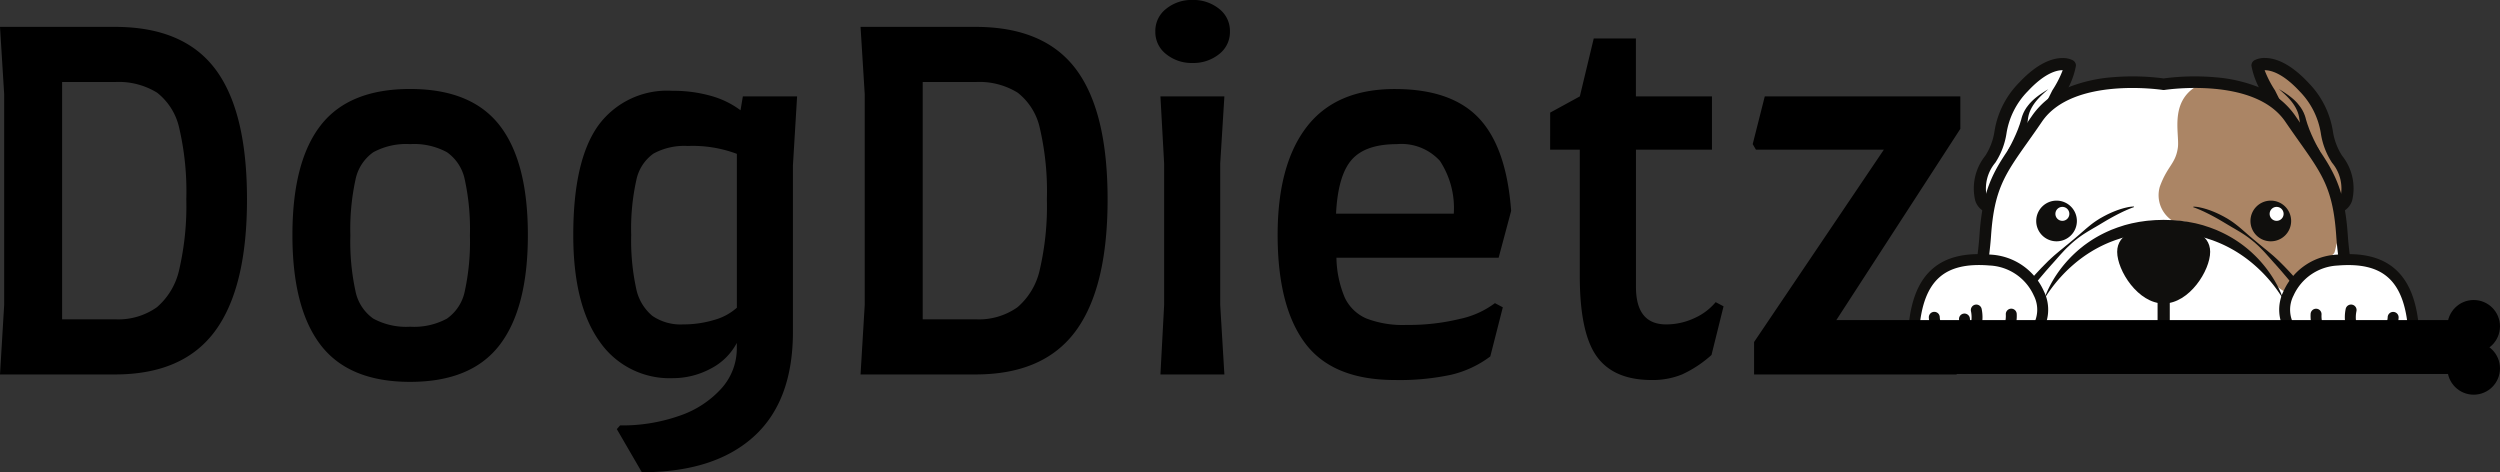 <?xml version="1.0" encoding="UTF-8"?>
<svg xmlns="http://www.w3.org/2000/svg" width="231.966" height="43.817" viewBox="0 0 231.966 43.817">
  <rect x="0" y="0" width="231.966" height="43.817" fill="#333333" stroke="none"/>
  <g id="Group_5" data-name="Group 5" transform="translate(-30 -103)">
    <path id="Path_2" data-name="Path 2" d="M13.717-32.25q6.364,0,9.309,3.913t2.945,12.083q0,8.213-2.967,12.233T13.717,0H3.053L3.44-6.45V-26.015L3.053-32.25Zm0,27.133a6.187,6.187,0,0,0,3.891-1.118,6.392,6.392,0,0,0,2.086-3.548,26.111,26.111,0,0,0,.645-6.471,25.93,25.93,0,0,0-.645-6.558,5.727,5.727,0,0,0-2.064-3.332,6.754,6.754,0,0,0-3.913-.989h-4.9V-5.117ZM41.108.688q-5.676,0-8.3-3.419T30.186-12.943q0-6.794,2.623-10.17t8.3-3.375q5.676,0,8.3,3.375t2.623,10.17q0,6.794-2.623,10.212T41.108.688Zm0-5.117a6.4,6.4,0,0,0,3.418-.753A4.1,4.1,0,0,0,46.182-7.74a21.545,21.545,0,0,0,.473-5.16,21.545,21.545,0,0,0-.473-5.16,4.1,4.1,0,0,0-1.655-2.559,6.4,6.4,0,0,0-3.418-.753,6.4,6.4,0,0,0-3.419.753,4.1,4.1,0,0,0-1.655,2.559,21.545,21.545,0,0,0-.473,5.16,21.545,21.545,0,0,0,.473,5.16,4.1,4.1,0,0,0,1.655,2.559A6.4,6.4,0,0,0,41.108-4.429ZM77.013-25.8l-.387,6.407V-3.956q0,6.45-3.655,9.739T62.608,9.073l-2.322-4,.3-.344a16.015,16.015,0,0,0,5.526-.9A9.209,9.209,0,0,0,70,1.29a5.542,5.542,0,0,0,1.419-3.741v-.473A5.659,5.659,0,0,1,68.951-.516a7.412,7.412,0,0,1-3.462.86,7.882,7.882,0,0,1-6.815-3.419q-2.43-3.418-2.43-9.868,0-6.88,2.3-10.127a7.9,7.9,0,0,1,6.9-3.247,12.735,12.735,0,0,1,3.59.473,8.229,8.229,0,0,1,2.73,1.333l.215-1.29ZM66.435-4.644a9.851,9.851,0,0,0,2.86-.408,5.262,5.262,0,0,0,2.129-1.14V-20.468a11.637,11.637,0,0,0-4.558-.731,5.949,5.949,0,0,0-3.182.709,3.994,3.994,0,0,0-1.591,2.472,20.75,20.75,0,0,0-.473,5.074,21.021,21.021,0,0,0,.451,4.924,4.473,4.473,0,0,0,1.505,2.58A4.639,4.639,0,0,0,66.435-4.644ZM93.568-32.25q6.364,0,9.309,3.913t2.946,12.083q0,8.213-2.967,12.233T93.568,0H82.9l.387-6.45V-26.015L82.9-32.25Zm0,27.133a6.187,6.187,0,0,0,3.891-1.118,6.392,6.392,0,0,0,2.086-3.548,26.111,26.111,0,0,0,.645-6.471,25.93,25.93,0,0,0-.645-6.558,5.727,5.727,0,0,0-2.064-3.332,6.754,6.754,0,0,0-3.913-.989h-4.9V-5.117ZM113.692-28.9a3.742,3.742,0,0,1-2.43-.817,2.587,2.587,0,0,1-1.01-2.107,2.587,2.587,0,0,1,1.01-2.107,3.742,3.742,0,0,1,2.43-.817,3.806,3.806,0,0,1,2.472.817,2.587,2.587,0,0,1,1.011,2.107,2.587,2.587,0,0,1-1.011,2.107A3.806,3.806,0,0,1,113.692-28.9ZM111.069-6.45V-19.565l-.344-6.235h5.934l-.387,6.235V-6.45L116.659,0h-5.934ZM132.483.516q-5.762,0-8.321-3.4T121.6-12.943q0-6.536,2.709-10.04t8.17-3.5q5.246,0,7.8,2.709t2.988,8.6l-1.161,4.343h-15.05a9.911,9.911,0,0,0,.774,3.7,3.927,3.927,0,0,0,2,1.935,9.356,9.356,0,0,0,3.719.6,19.992,19.992,0,0,0,4.967-.559,8.275,8.275,0,0,0,3.246-1.462l.731.387-1.161,4.558a9.748,9.748,0,0,1-3.633,1.7A22.792,22.792,0,0,1,132.483.516Zm5.461-15.437a7.962,7.962,0,0,0-1.29-4.9,4.835,4.835,0,0,0-4-1.548q-2.924,0-4.193,1.462t-1.44,4.988Zm8.944-9.374L149.64-25.8l1.29-5.375h3.913V-25.8H161.9v4.945h-7.052V-8.127q0,3.483,2.795,3.483a6.143,6.143,0,0,0,2.623-.581,5.446,5.446,0,0,0,1.978-1.484l.731.387-1.118,4.515A10.857,10.857,0,0,1,159.122,0a7.206,7.206,0,0,1-2.816.516q-3.526,0-5.1-2.193t-1.57-7.482v-11.7h-2.752ZM185.717-4.429,184.6,0H165.808V-3.01l12.04-17.845H165.98l-.3-.516L166.8-25.8h18.146v3.01L173.376-4.945h12.04Z" transform="translate(26.947 137.744)"></path>
    <g id="Group_4" data-name="Group 4" transform="translate(206.553 108.38)">
      <g id="Group_1" data-name="Group 1" transform="translate(0 -1)">
        <g id="g8" transform="translate(-5.913 1)">
          <g id="g10" transform="translate(0)">
            <path id="path14" d="M68.039-68.455a7.588,7.588,0,0,1-1.128-2.583s1.613-.909,4.309,1.989,1.618,4.6,3.074,6.707,1.158,4.121.121,4.419-6.376-10.532-6.376-10.532" transform="translate(-28.084 71.74)" fill="#ab8565"></path>
            <path id="path16" d="M67.556-70.621a9.746,9.746,0,0,0,.944,1.844.588.588,0,0,1,.033.058c.012.024,1.216,2.464,2.571,4.958C73.253-59.8,74.1-58.8,74.377-58.55a.825.825,0,0,0,.236-.363,3.727,3.727,0,0,0-.8-3.12,6.836,6.836,0,0,1-1.036-2.7,7.164,7.164,0,0,0-1.987-3.941c-1.573-1.692-2.684-1.944-3.206-1.944h-.03Zm6.8,13.256c-.442,0-.9-.311-1.943-1.9-.581-.887-1.3-2.119-2.146-3.661-1.348-2.466-2.587-4.961-2.736-5.26a7.342,7.342,0,0,1-1.2-2.861.566.566,0,0,1,.288-.5,2.028,2.028,0,0,1,.967-.208c.863,0,2.263.4,4.035,2.3a8.226,8.226,0,0,1,2.265,4.476,5.748,5.748,0,0,0,.86,2.294,4.855,4.855,0,0,1,.934,4.146,1.72,1.72,0,0,1-1.122,1.14.72.72,0,0,1-.2.028" transform="translate(-28.07 71.754)" fill="#100f0d"></path>
            <path id="path18" d="M71.638-62.731l-.1-.291-.11-.333-.131-.433c-.043-.161-.093-.333-.14-.517q-.033-.139-.067-.285c-.023-.1-.049-.195-.067-.3s-.039-.206-.059-.311c-.01-.053-.02-.105-.03-.159l-.022-.163q-.021-.163-.043-.328l-.011-.082v-.011c.005.027,0,.006,0,.011v-.007l0-.02L70.845-66l-.022-.16-.006-.04-.008-.034-.015-.067c-.011-.045-.019-.09-.032-.136l-.045-.14-.023-.07c-.008-.023-.019-.046-.028-.069l-.057-.136c-.019-.045-.044-.088-.065-.132s-.042-.088-.068-.129l-.075-.125a1.41,1.41,0,0,0-.078-.121l-.08-.117c-.057-.075-.112-.149-.168-.219-.115-.138-.229-.266-.341-.379-.055-.057-.109-.112-.162-.161s-.1-.1-.151-.142c-.1-.089-.181-.164-.251-.226l-.221-.2.25.157c.08.05.177.11.287.183.055.035.113.075.174.117s.125.087.191.135c.132.1.271.207.414.331.071.062.142.13.214.2l.106.11c.036.037.072.074.1.115l.1.122c.036.041.065.086.1.13s.067.088.1.135l.089.143c.015.024.031.048.045.072l.04.076.079.154c.025.054.046.112.07.168l.034.085.017.043.012.038.048.153.012.039.006.019,0,0v0c0,.007,0-.012,0,.016l0,.01.023.074.089.294.045.144.052.142.1.279c.031.091.072.179.108.266l.106.254c.072.164.146.318.21.46l.19.382.152.29.137.246.005.009a.569.569,0,0,1-.22.773.568.568,0,0,1-.773-.22.611.611,0,0,1-.039-.085" transform="translate(-28.134 71.683)" fill="#100f0d"></path>
            <path id="path20" d="M47.756-68.455a7.584,7.584,0,0,0,1.128-2.583s-1.613-.909-4.309,1.989-1.618,4.6-3.074,6.707-1.158,4.121-.121,4.419,6.376-10.532,6.376-10.532" transform="translate(-27.472 71.74)" fill="#fff"></path>
            <path id="path22" d="M48.182-70.621c-.522,0-1.633.253-3.206,1.944a7.163,7.163,0,0,0-1.986,3.941,6.836,6.836,0,0,1-1.036,2.7,3.728,3.728,0,0,0-.8,3.12.826.826,0,0,0,.236.363c.28-.251,1.124-1.252,3.273-5.211,1.355-2.494,2.559-4.934,2.571-4.958a.573.573,0,0,1,.033-.058,9.736,9.736,0,0,0,.944-1.844Zm-6.77,13.257h0a.723.723,0,0,1-.2-.028,1.717,1.717,0,0,1-1.122-1.14,4.854,4.854,0,0,1,.933-4.146,5.748,5.748,0,0,0,.86-2.294,8.226,8.226,0,0,1,2.265-4.476c1.772-1.9,3.172-2.3,4.035-2.3a2.029,2.029,0,0,1,.967.208.566.566,0,0,1,.288.5,7.342,7.342,0,0,1-1.2,2.861c-.148.3-1.387,2.8-2.736,5.26-.844,1.543-1.566,2.774-2.146,3.661-1.042,1.591-1.5,1.9-1.942,1.9" transform="translate(-27.458 71.754)" fill="#100f0d"></path>
            <path id="path24" d="M43.243-63.207l.137-.246.152-.29.189-.382c.065-.142.138-.3.21-.46l.107-.254c.036-.087.076-.175.108-.266l.1-.279.053-.142.044-.144.09-.294.023-.074,0-.01c.006-.028,0-.009,0-.016v0l0,0,.006-.019.012-.039.048-.153.012-.038.017-.043.034-.085c.023-.056.045-.114.07-.168l.079-.154.04-.076c.014-.025.03-.049.045-.072l.09-.143c.03-.047.065-.09.1-.135s.063-.089.1-.13l.1-.122c.033-.041.069-.078.105-.115l.105-.11c.073-.069.143-.136.214-.2.143-.124.282-.235.414-.331.066-.049.129-.094.191-.135s.119-.082.174-.117c.11-.073.207-.133.286-.183l.251-.157-.221.2c-.07.062-.156.137-.251.226-.048.044-.1.091-.151.142s-.107.1-.162.161c-.112.113-.226.241-.341.379-.057.07-.112.144-.168.219l-.08.117c-.027.039-.054.079-.078.121l-.074.125c-.026.041-.045.086-.068.129s-.046.087-.065.132l-.056.136c-.009.023-.019.045-.028.068l-.022.07-.045.14c-.012.046-.021.091-.031.136l-.015.067-.008.034-.006.04-.022.16-.006.04,0,.02v.007c0-.005,0,.016,0-.011v.011l-.011.082L45-65.521l-.022.163-.03.159-.06.311c-.018.1-.044.2-.066.3l-.068.285c-.047.184-.1.356-.14.517l-.131.433-.11.333-.1.291a.568.568,0,0,1-.727.344.568.568,0,0,1-.344-.726.574.574,0,0,1,.037-.083l.007-.012" transform="translate(-27.534 71.683)" fill="#100f0d"></path>
            <path id="path26" d="M40.2-45.98c-.176-2.9.634-6.229.842-9.264.36-5.248,1.727-6.327,4.822-10.856s11.725-3.163,11.725-3.163S66.223-70.63,69.317-66.1s4.462,5.608,4.821,10.856c.209,3.036,1.018,6.361.843,9.264" transform="translate(-27.472 71.699)" fill="#fff"></path>
            <path id="path28" d="M74.537-55c-.006-.082-.014-.164-.019-.245-.359-5.248-1.725-6.327-4.816-10.856-1.733-2.538-5.2-3.225-7.918-3.338-3.471,1.34-2.294,4.7-2.489,6.07-.216,1.51-.971,1.672-1.672,3.613a2.819,2.819,0,0,0,1.187,3.168c4.332-.176,9.359,5.757,9.359,5.757a4.587,4.587,0,0,0,2.109,1.265c1.492.486.772-1.4,1.149-2.049s1.642-1.186,2.343-1.941c.208-.224.181-1.437.768-1.444" transform="translate(-27.861 71.698)" fill="#ab8565"></path>
            <path id="path30" d="M74.968-45.455h-.033a.538.538,0,0,1-.5-.569A29.869,29.869,0,0,0,74-51.662c-.163-1.178-.331-2.395-.411-3.558-.295-4.3-1.275-5.683-3.424-8.721-.389-.55-.83-1.174-1.305-1.869-2.869-4.2-11.113-2.949-11.2-2.936a.526.526,0,0,1-.169,0c-.083-.013-8.331-1.257-11.2,2.936-.475.7-.916,1.319-1.305,1.869-2.149,3.038-3.129,4.425-3.424,8.721-.08,1.164-.248,2.381-.411,3.558a29.831,29.831,0,0,0-.431,5.637.538.538,0,0,1-.5.569.537.537,0,0,1-.57-.5,30.606,30.606,0,0,1,.439-5.85c.16-1.159.326-2.358.4-3.484.315-4.6,1.419-6.158,3.619-9.268.387-.546.825-1.166,1.3-1.854a7.327,7.327,0,0,1,3.378-2.6,13.972,13.972,0,0,1,4.042-.913,22.138,22.138,0,0,1,4.749.109,22.138,22.138,0,0,1,4.75-.109,13.971,13.971,0,0,1,4.042.913,7.324,7.324,0,0,1,3.378,2.6c.47.688.908,1.308,1.295,1.854,2.2,3.11,3.3,4.672,3.619,9.268.078,1.127.243,2.325.4,3.484a30.591,30.591,0,0,1,.439,5.85.538.538,0,0,1-.537.505" transform="translate(-27.459 71.712)" fill="#100f0d"></path>
            <path id="path32" d="M70.018-56.306a1.887,1.887,0,0,1-1.887,1.887,1.888,1.888,0,0,1-1.888-1.887,1.888,1.888,0,0,1,1.888-1.888,1.887,1.887,0,0,1,1.887,1.888" transform="translate(-28.071 71.43)" fill="#100f0d"></path>
            <path id="path34" d="M69.361-56.952a.647.647,0,0,1-.647.647.647.647,0,0,1-.647-.647.647.647,0,0,1,.647-.647.647.647,0,0,1,.647.647" transform="translate(-28.114 71.416)" fill="#fff"></path>
            <path id="path36" d="M60.834-57.625a3.325,3.325,0,0,1,.7.1c.11.023.23.054.359.092.065.019.132.037.2.06l.215.072a9.571,9.571,0,0,1,.961.408c.17.088.349.176.527.28.089.05.181.1.271.158s.181.115.272.176c.182.121.361.258.542.4s.36.292.537.45l.272.234c.089.081.181.161.273.24s.186.157.279.238.188.159.284.237c.19.159.38.321.577.477l.291.241c.1.079.2.157.295.238.192.164.387.325.578.49l.279.254c.091.086.182.172.272.258l.521.525c.17.176.332.353.495.526.081.087.161.173.236.262l.226.262.219.259c.07.087.137.174.2.259.132.172.262.339.385.5l.344.481c.108.156.213.3.307.448s.182.283.266.412c.168.258.3.489.413.682.22.383.336.609.336.609a.026.026,0,0,1-.011.035.027.027,0,0,1-.031-.005h0s-.174-.185-.461-.519c-.072-.083-.151-.176-.236-.277s-.182-.208-.28-.324c-.2-.232-.417-.5-.664-.781l-.377-.447c-.133-.152-.268-.311-.407-.474s-.281-.331-.427-.5l-.219-.261-.11-.134-.113-.133-.461-.542-.482-.547-.248-.274-.246-.279c-.165-.187-.333-.371-.5-.558s-.345-.362-.52-.54-.362-.341-.55-.5a9.3,9.3,0,0,0-1.169-.849c-.2-.127-.4-.24-.591-.356-.1-.059-.194-.111-.288-.167s-.186-.113-.279-.165c-.365-.219-.709-.425-1.032-.609s-.623-.341-.893-.477c-.135-.066-.262-.13-.38-.185-.059-.028-.116-.054-.171-.078s-.106-.05-.157-.07c-.4-.174-.639-.25-.639-.25a.025.025,0,0,1-.016-.032.027.027,0,0,1,.024-.018" transform="translate(-27.941 71.417)" fill="#100f0d"></path>
            <path id="path38" d="M49.664-56.306a1.887,1.887,0,0,1-1.887,1.887,1.887,1.887,0,0,1-1.887-1.887,1.888,1.888,0,0,1,1.887-1.888,1.888,1.888,0,0,1,1.887,1.888" transform="translate(-27.597 71.43)" fill="#100f0d"></path>
            <path id="path40" d="M49.007-56.952a.647.647,0,0,1-.647.647.647.647,0,0,1-.647-.647.647.647,0,0,1,.647-.647.647.647,0,0,1,.647.647" transform="translate(-27.64 71.416)" fill="#fff"></path>
            <path id="path42" d="M54.882-57.575s-.239.076-.638.25c-.05.02-.1.046-.157.07s-.112.049-.171.078c-.119.055-.245.119-.38.185-.269.136-.57.295-.893.477s-.667.39-1.032.609c-.093.053-.184.11-.279.165s-.193.108-.288.167c-.192.116-.393.229-.591.356a9.312,9.312,0,0,0-1.169.849c-.188.16-.369.33-.55.5s-.35.357-.52.54-.336.371-.5.558l-.246.279-.248.274-.482.547-.461.542-.113.133-.11.134-.219.261c-.146.171-.29.337-.427.5s-.274.323-.407.474l-.376.447c-.247.282-.464.549-.664.781-.1.117-.193.225-.28.324s-.163.195-.236.277c-.287.334-.461.519-.461.519h0a.025.025,0,0,1-.036,0,.025.025,0,0,1-.005-.03s.116-.225.336-.609c.109-.193.245-.424.413-.682.083-.129.17-.269.266-.412s.2-.292.307-.448l.344-.481c.122-.164.252-.33.385-.5.067-.085.134-.172.2-.259l.218-.259.226-.262c.075-.089.155-.175.237-.262.162-.173.325-.35.494-.526l.521-.525c.089-.087.181-.172.272-.258l.278-.254c.191-.165.386-.327.578-.49.1-.081.2-.159.294-.238l.291-.241c.2-.156.387-.319.577-.477.1-.078.19-.158.284-.237s.186-.16.279-.238.184-.159.273-.24l.272-.234c.177-.158.359-.305.537-.45s.36-.277.542-.4c.091-.061.182-.118.272-.176s.182-.108.271-.158c.178-.1.357-.193.526-.28a9.572,9.572,0,0,1,.962-.408l.214-.072c.069-.023.137-.041.2-.06.129-.038.249-.069.359-.092a3.326,3.326,0,0,1,.7-.1.026.026,0,0,1,.025.026.026.026,0,0,1-.018.024" transform="translate(-27.527 71.417)" fill="#100f0d"></path>
            <path id="path44" d="M57.986-45.462a.566.566,0,0,1-.566-.566v-4.584a.566.566,0,0,1,.566-.566.566.566,0,0,1,.566.566v4.584a.566.566,0,0,1-.566.566" transform="translate(-27.866 71.263)" fill="#100f0d"></path>
            <path id="path46" d="M62.208-53.385c0,1.721-1.931,4.793-4.314,4.793s-4.314-3.072-4.314-4.793,1.931-2.4,4.314-2.4,4.314.676,4.314,2.4" transform="translate(-27.775 71.373)" fill="#100f0d"></path>
            <path id="path48" d="M68.809-49.01s-.052-.095-.159-.266-.27-.416-.49-.717-.5-.656-.845-1.039a13.446,13.446,0,0,0-1.229-1.2,12.537,12.537,0,0,0-1.625-1.186,11.973,11.973,0,0,0-2-.98c-.09-.033-.179-.071-.271-.1l-.278-.091c-.093-.029-.185-.064-.28-.091l-.285-.079c-.1-.025-.191-.054-.288-.078l-.293-.065-.293-.066-.3-.052-.3-.052c-.1-.016-.2-.025-.3-.038-.2-.022-.4-.054-.61-.064l-.307-.023c-.1-.007-.2-.017-.308-.017l-.6-.014-.644.014c-.11,0-.208.01-.309.017l-.3.023c-.2.01-.4.042-.606.064-.1.013-.2.022-.3.038l-.3.052-.3.052-.293.067-.293.064c-.1.023-.192.052-.287.078l-.286.079c-.095.027-.187.061-.28.091l-.278.091c-.092.031-.181.069-.271.1a11.914,11.914,0,0,0-2,.98,12.429,12.429,0,0,0-1.625,1.186,13.322,13.322,0,0,0-1.229,1.2c-.345.383-.624.738-.846,1.038s-.385.546-.491.717-.159.266-.159.266l.024-.076c.016-.05.041-.123.077-.219a8.73,8.73,0,0,1,.355-.807A10.7,10.7,0,0,1,47.8-51.3a11.422,11.422,0,0,1,1.12-1.406c.226-.242.473-.485.74-.724.134-.119.271-.24.417-.354l.219-.175c.074-.059.152-.112.229-.169a11.241,11.241,0,0,1,2.09-1.2c.1-.042.191-.088.29-.126l.3-.114c.1-.036.2-.078.3-.111l.308-.1c.1-.032.206-.067.311-.1l.316-.083.319-.08.323-.064.325-.064c.109-.02.219-.033.328-.049.22-.031.437-.066.665-.08l.339-.028c.113-.008.228-.019.333-.02l.643-.018.683.019c.111,0,.222.011.333.02l.333.027c.222.012.442.05.661.08.109.016.219.029.328.049l.325.063.324.064.318.081.316.083c.1.03.207.065.31.1l.308.1c.1.033.2.074.3.111l.3.114c.1.039.194.085.29.127a11.2,11.2,0,0,1,2.089,1.2,11.3,11.3,0,0,1,1.606,1.421,11.453,11.453,0,0,1,1.12,1.406,10.742,10.742,0,0,1,.7,1.188,8.8,8.8,0,0,1,.355.806c.036.1.061.169.077.219l.024.076" transform="translate(-27.61 71.387)" fill="#100f0d"></path>
            <path id="path50" d="M86.92-44.855H27.643a.529.529,0,0,1-.481-.566.529.529,0,0,1,.481-.566H83.92a.529.529,0,0,1,.482.566.529.529,0,0,1-.482.566" transform="translate(-27.162 71.14)" fill="#100f0d"></path>
            <path id="path52" d="M74.786-45.989l-.708.295s-2.413,1.609-3.989-.322.032-6.176,4.279-6.53,6.692,1.333,7.078,6.479" transform="translate(-28.137 71.297)" fill="#fff"></path>
            <path id="path54" d="M72.044-44.571a2.942,2.942,0,0,1-2.36-1.136,3.863,3.863,0,0,1-.322-3.955,5.731,5.731,0,0,1,4.952-3.4c2.353-.2,4.1.225,5.35,1.29,1.331,1.136,2.076,2.986,2.276,5.657a.507.507,0,0,1-.468.544.506.506,0,0,1-.544-.468C80.748-48.429,80.119-50.052,79-51c-1.03-.879-2.538-1.223-4.607-1.051a4.736,4.736,0,0,0-4.1,2.788,2.867,2.867,0,0,0,.174,2.917c1.262,1.545,3.233.275,3.316.22a.49.49,0,0,1,.085-.045l.708-.295a.507.507,0,0,1,.664.273.508.508,0,0,1-.273.664l-.665.277a4.379,4.379,0,0,1-2.26.685" transform="translate(-28.125 71.309)" fill="#100f0d"></path>
            <path id="path56" d="M72.476-47.4s-.161,2.638,2.059,2.574a2.1,2.1,0,0,0,2.284-2.124" transform="translate(-28.215 71.173)" fill="#fff"></path>
            <path id="path58" d="M74.442-44.334A2.263,2.263,0,0,1,72.747-45a3.573,3.573,0,0,1-.79-2.444.51.51,0,0,1,.537-.476.508.508,0,0,1,.476.536h0a2.57,2.57,0,0,0,.508,1.68,1.307,1.307,0,0,0,1.029.357c1.481-.043,1.73-.935,1.788-1.6q0-.042.007-.07a.507.507,0,0,1,.56-.448.508.508,0,0,1,.448.56c0,.012,0,.028,0,.046a2.6,2.6,0,0,1-2.769,2.529l-.1,0" transform="translate(-28.203 71.186)" fill="#100f0d"></path>
            <path id="path60" d="M79.69-47.121a2.165,2.165,0,0,1-2.516,2.153c-1.9-.225-1.389-2.828-1.389-2.828" transform="translate(-28.286 71.183)" fill="#fff"></path>
            <path id="path62" d="M77.554-44.449a3.9,3.9,0,0,1-.451-.028,1.971,1.971,0,0,1-1.4-.791,3.757,3.757,0,0,1-.423-2.638.508.508,0,0,1,.6-.4.508.508,0,0,1,.4.6,2.791,2.791,0,0,0,.247,1.848.96.96,0,0,0,.7.38,1.691,1.691,0,0,0,1.351-.314,2.11,2.11,0,0,0,.6-1.35.507.507,0,0,1,.507-.492h.016a.507.507,0,0,1,.491.523,3.124,3.124,0,0,1-.951,2.088,2.49,2.49,0,0,1-1.681.58" transform="translate(-28.273 71.195)" fill="#100f0d"></path>
            <path id="path64" d="M40.922-45.989l.708.295s2.413,1.609,3.989-.322-.032-6.176-4.279-6.53-6.692,1.333-7.078,6.479" transform="translate(-27.331 71.297)" fill="#fff"></path>
            <path id="path66" d="M43.639-44.571a4.381,4.381,0,0,1-2.26-.685l-.664-.277a.508.508,0,0,1-.273-.664.507.507,0,0,1,.663-.273l.708.295a.5.5,0,0,1,.086.046c.082.054,2.053,1.325,3.315-.22a2.866,2.866,0,0,0,.174-2.917,4.735,4.735,0,0,0-4.1-2.788c-2.069-.173-3.576.172-4.607,1.051-1.115.951-1.744,2.574-1.923,4.961a.507.507,0,0,1-.544.468.507.507,0,0,1-.468-.544c.2-2.671.945-4.522,2.276-5.657,1.247-1.064,3-1.486,5.35-1.29a5.731,5.731,0,0,1,4.952,3.4A3.862,3.862,0,0,1,46-45.707a2.943,2.943,0,0,1-2.36,1.136" transform="translate(-27.319 71.309)" fill="#100f0d"></path>
            <path id="path68" d="M43.418-47.4s.161,2.638-2.059,2.574a2.1,2.1,0,0,1-2.284-2.124" transform="translate(-27.439 71.173)" fill="#fff"></path>
            <path id="path70" d="M41.427-44.334l-.1,0a2.6,2.6,0,0,1-2.769-2.529c0-.018,0-.033,0-.046a.507.507,0,0,1,.448-.56.507.507,0,0,1,.56.448c0,.018,0,.041.007.069.058.668.307,1.56,1.788,1.6a1.305,1.305,0,0,0,1.032-.36,2.591,2.591,0,0,0,.506-1.676.508.508,0,0,1,.475-.537.509.509,0,0,1,.537.476A3.573,3.573,0,0,1,43.122-45a2.263,2.263,0,0,1-1.695.67" transform="translate(-27.427 71.186)" fill="#100f0d"></path>
            <path id="path74" d="M38.325-44.449a2.491,2.491,0,0,1-1.681-.58,3.121,3.121,0,0,1-.95-2.088.507.507,0,0,1,.491-.523.505.505,0,0,1,.523.489,2.1,2.1,0,0,0,.6,1.357,1.7,1.7,0,0,0,1.346.31.959.959,0,0,0,.7-.38,2.791,2.791,0,0,0,.248-1.849.508.508,0,0,1,.4-.593.506.506,0,0,1,.594.4,3.756,3.756,0,0,1-.422,2.638,1.971,1.971,0,0,1-1.4.791,3.9,3.9,0,0,1-.451.028" transform="translate(-27.365 71.195)" fill="#100f0d"></path>
          </g>
        </g>
        <line id="Line_2" data-name="Line 2" x2="60" transform="translate(-7.553 27.82)" fill="none" stroke="#000" stroke-width="5"></line>
        <ellipse id="Ellipse_1" data-name="Ellipse 1" cx="2.44" cy="2.44" rx="2.44" ry="2.44" transform="translate(50.532 23.457)"></ellipse>
        <ellipse id="Ellipse_2" data-name="Ellipse 2" cx="2.44" cy="2.44" rx="2.44" ry="2.44" transform="translate(50.532 27.362)"></ellipse>
      </g>
    </g>
  </g>
</svg>
